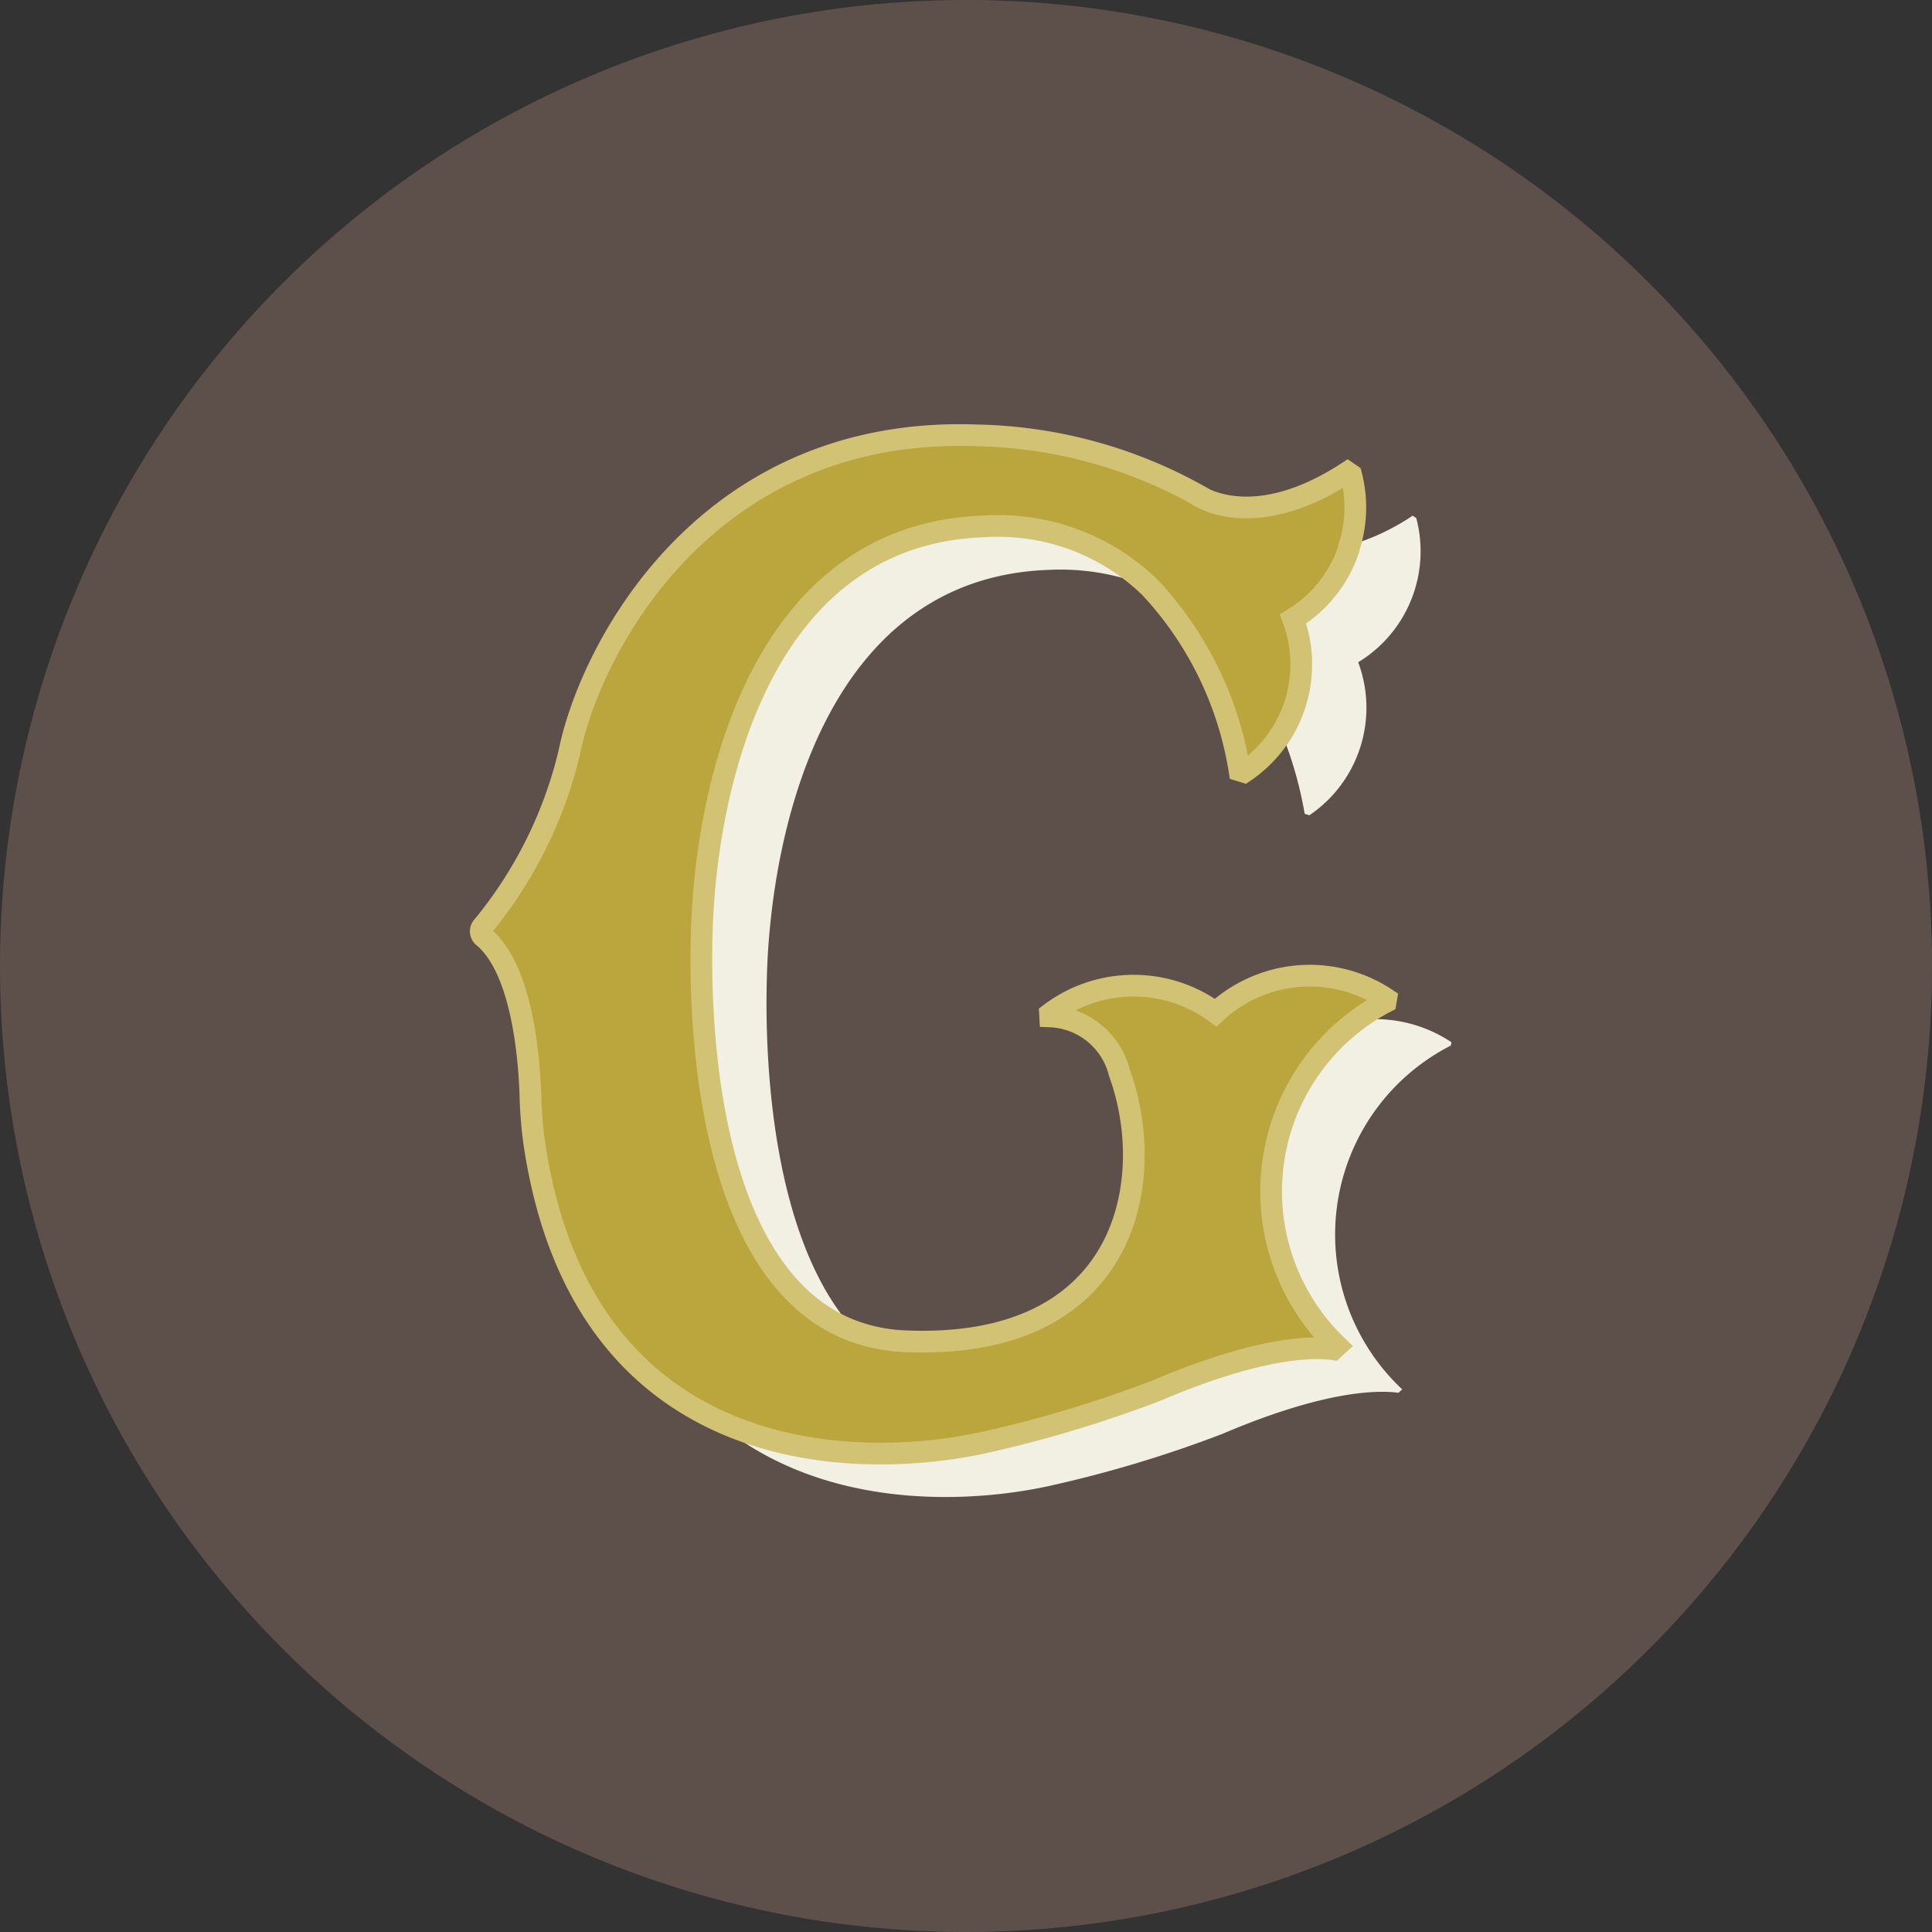 <svg xmlns="http://www.w3.org/2000/svg" xmlns:xlink="http://www.w3.org/1999/xlink" width="88.93" height="88.93" viewBox="0 0 88.93 88.93">
  <rect x="0" y="0" width="88.93" height="88.93" fill="#333333" stroke="none"/>
  <defs>
    <clipPath id="clip-path">
      <rect id="Rectangle_466" data-name="Rectangle 466" width="88.93" height="88.93" transform="translate(0 0)" fill="none"/>
    </clipPath>
  </defs>
  <g id="dark_roundal" data-name="dark roundal" transform="translate(0 0)">
    <g id="Group_391" data-name="Group 391" clip-path="url(#clip-path)">
      <path id="Path_3570" data-name="Path 3570" d="M88.93,44.465A44.465,44.465,0,1,1,44.465,0,44.465,44.465,0,0,1,88.93,44.465" fill="#5d4f49"/>
      <path id="Path_3571" data-name="Path 3571" d="M59.518,28.484a5.818,5.818,0,0,1-.533,5.235,17.967,17.967,0,0,1,1.069,3.741l.217.067a5.977,5.977,0,0,0,2.247-7.043,5.978,5.978,0,0,0,2.674-6.634l-.166-.114a10.468,10.468,0,0,1-2.9,1.364c-.023.077-.034.155-.061.232a5.959,5.959,0,0,1-2.543,3.152" fill="#f1f0e2"/>
      <path id="Path_3572" data-name="Path 3572" d="M66.809,47.972a6.345,6.345,0,0,0-3.881-1.051c-.179.01-.347.052-.521.076a9.744,9.744,0,0,0-.861,14.952l-.174.158c-.87-.122-3.311-.153-8.1,1.889a56.193,56.193,0,0,1-8.111,2.432c-3.167.669-8.124.922-12.416-1.185,4.756,4.209,11.473,4.018,15.416,3.185A56.194,56.194,0,0,0,56.271,66c4.79-2.042,7.231-2.011,8.1-1.889l.174-.158a9.766,9.766,0,0,1,2.238-15.826" fill="#f1f0e2"/>
      <path id="Path_3573" data-name="Path 3573" d="M32.308,42.7c-.2,5.839.693,16.375,7.1,18.617-3.7-3.961-4.266-11.851-4.1-16.617.222-6.459,2.667-18.13,13-18.47a10.816,10.816,0,0,1,4.619.8,10.038,10.038,0,0,0-7.619-2.8c-10.333.34-12.778,12.011-13,18.47" fill="#f1f0e2"/>
      <path id="Path_3574" data-name="Path 3574" d="M45.16,66.428a56.146,56.146,0,0,0,8.11-2.433c4.791-2.042,7.232-2.011,8.1-1.888l.174-.158a9.845,9.845,0,0,1,2.238-15.827l.025-.15a6.368,6.368,0,0,0-7.852.639,6.369,6.369,0,0,0-7.622.052l.007.122a3.427,3.427,0,0,1,3.188,2.6c1.778,4.873.444,12.805-9.889,12.351a7.72,7.72,0,0,1-2.231-.42c-6.409-2.242-7.3-12.777-7.1-18.616.222-6.459,2.666-18.131,13-18.471a10.034,10.034,0,0,1,7.618,2.8,16.042,16.042,0,0,1,4.128,8.435l.217.067a5.977,5.977,0,0,0,2.247-7.043,5.957,5.957,0,0,0,2.543-3.151c.027-.078.038-.156.061-.233a5.947,5.947,0,0,0,.07-3.25l-.166-.114c-4.449,2.9-6.94,1.02-6.94,1.02a21.757,21.757,0,0,0-10.112-2.719C32.419,19.582,27.141,29.951,26.2,34.653a19.78,19.78,0,0,1-4,8.016.322.322,0,0,0,.059.46c1.722,1.447,2.086,5.28,2.156,7.275a19.72,19.72,0,0,0,.16,2.09c1.016,7.081,4.329,10.861,8.175,12.749,4.293,2.106,9.249,1.854,12.417,1.185" fill="#bba53d"/>
      <path id="Path_3575" data-name="Path 3575" d="M45.16,66.428a56.146,56.146,0,0,0,8.11-2.433c4.791-2.042,7.232-2.011,8.1-1.888l.174-.158a9.845,9.845,0,0,1,2.238-15.827l.025-.15a6.368,6.368,0,0,0-7.852.639,6.369,6.369,0,0,0-7.622.052l.007.122a3.427,3.427,0,0,1,3.188,2.6c1.778,4.873.444,12.805-9.889,12.351a7.72,7.72,0,0,1-2.231-.42c-6.409-2.242-7.3-12.777-7.1-18.616.222-6.459,2.666-18.131,13-18.471a10.034,10.034,0,0,1,7.618,2.8,16.042,16.042,0,0,1,4.128,8.435l.217.067a5.977,5.977,0,0,0,2.247-7.043,5.957,5.957,0,0,0,2.543-3.151c.027-.078.038-.156.061-.233a5.947,5.947,0,0,0,.07-3.25l-.166-.114c-4.449,2.9-6.94,1.02-6.94,1.02a21.757,21.757,0,0,0-10.112-2.719C32.419,19.582,27.141,29.951,26.2,34.653a19.78,19.78,0,0,1-4,8.016.322.322,0,0,0,.059.46c1.722,1.447,2.086,5.28,2.156,7.275a19.72,19.72,0,0,0,.16,2.09c1.016,7.081,4.329,10.861,8.175,12.749C37.036,67.349,41.992,67.1,45.16,66.428Z" fill="none" stroke="#d2c274" stroke-miterlimit="10" stroke-width="1"/>
    </g>
  </g>
</svg>
